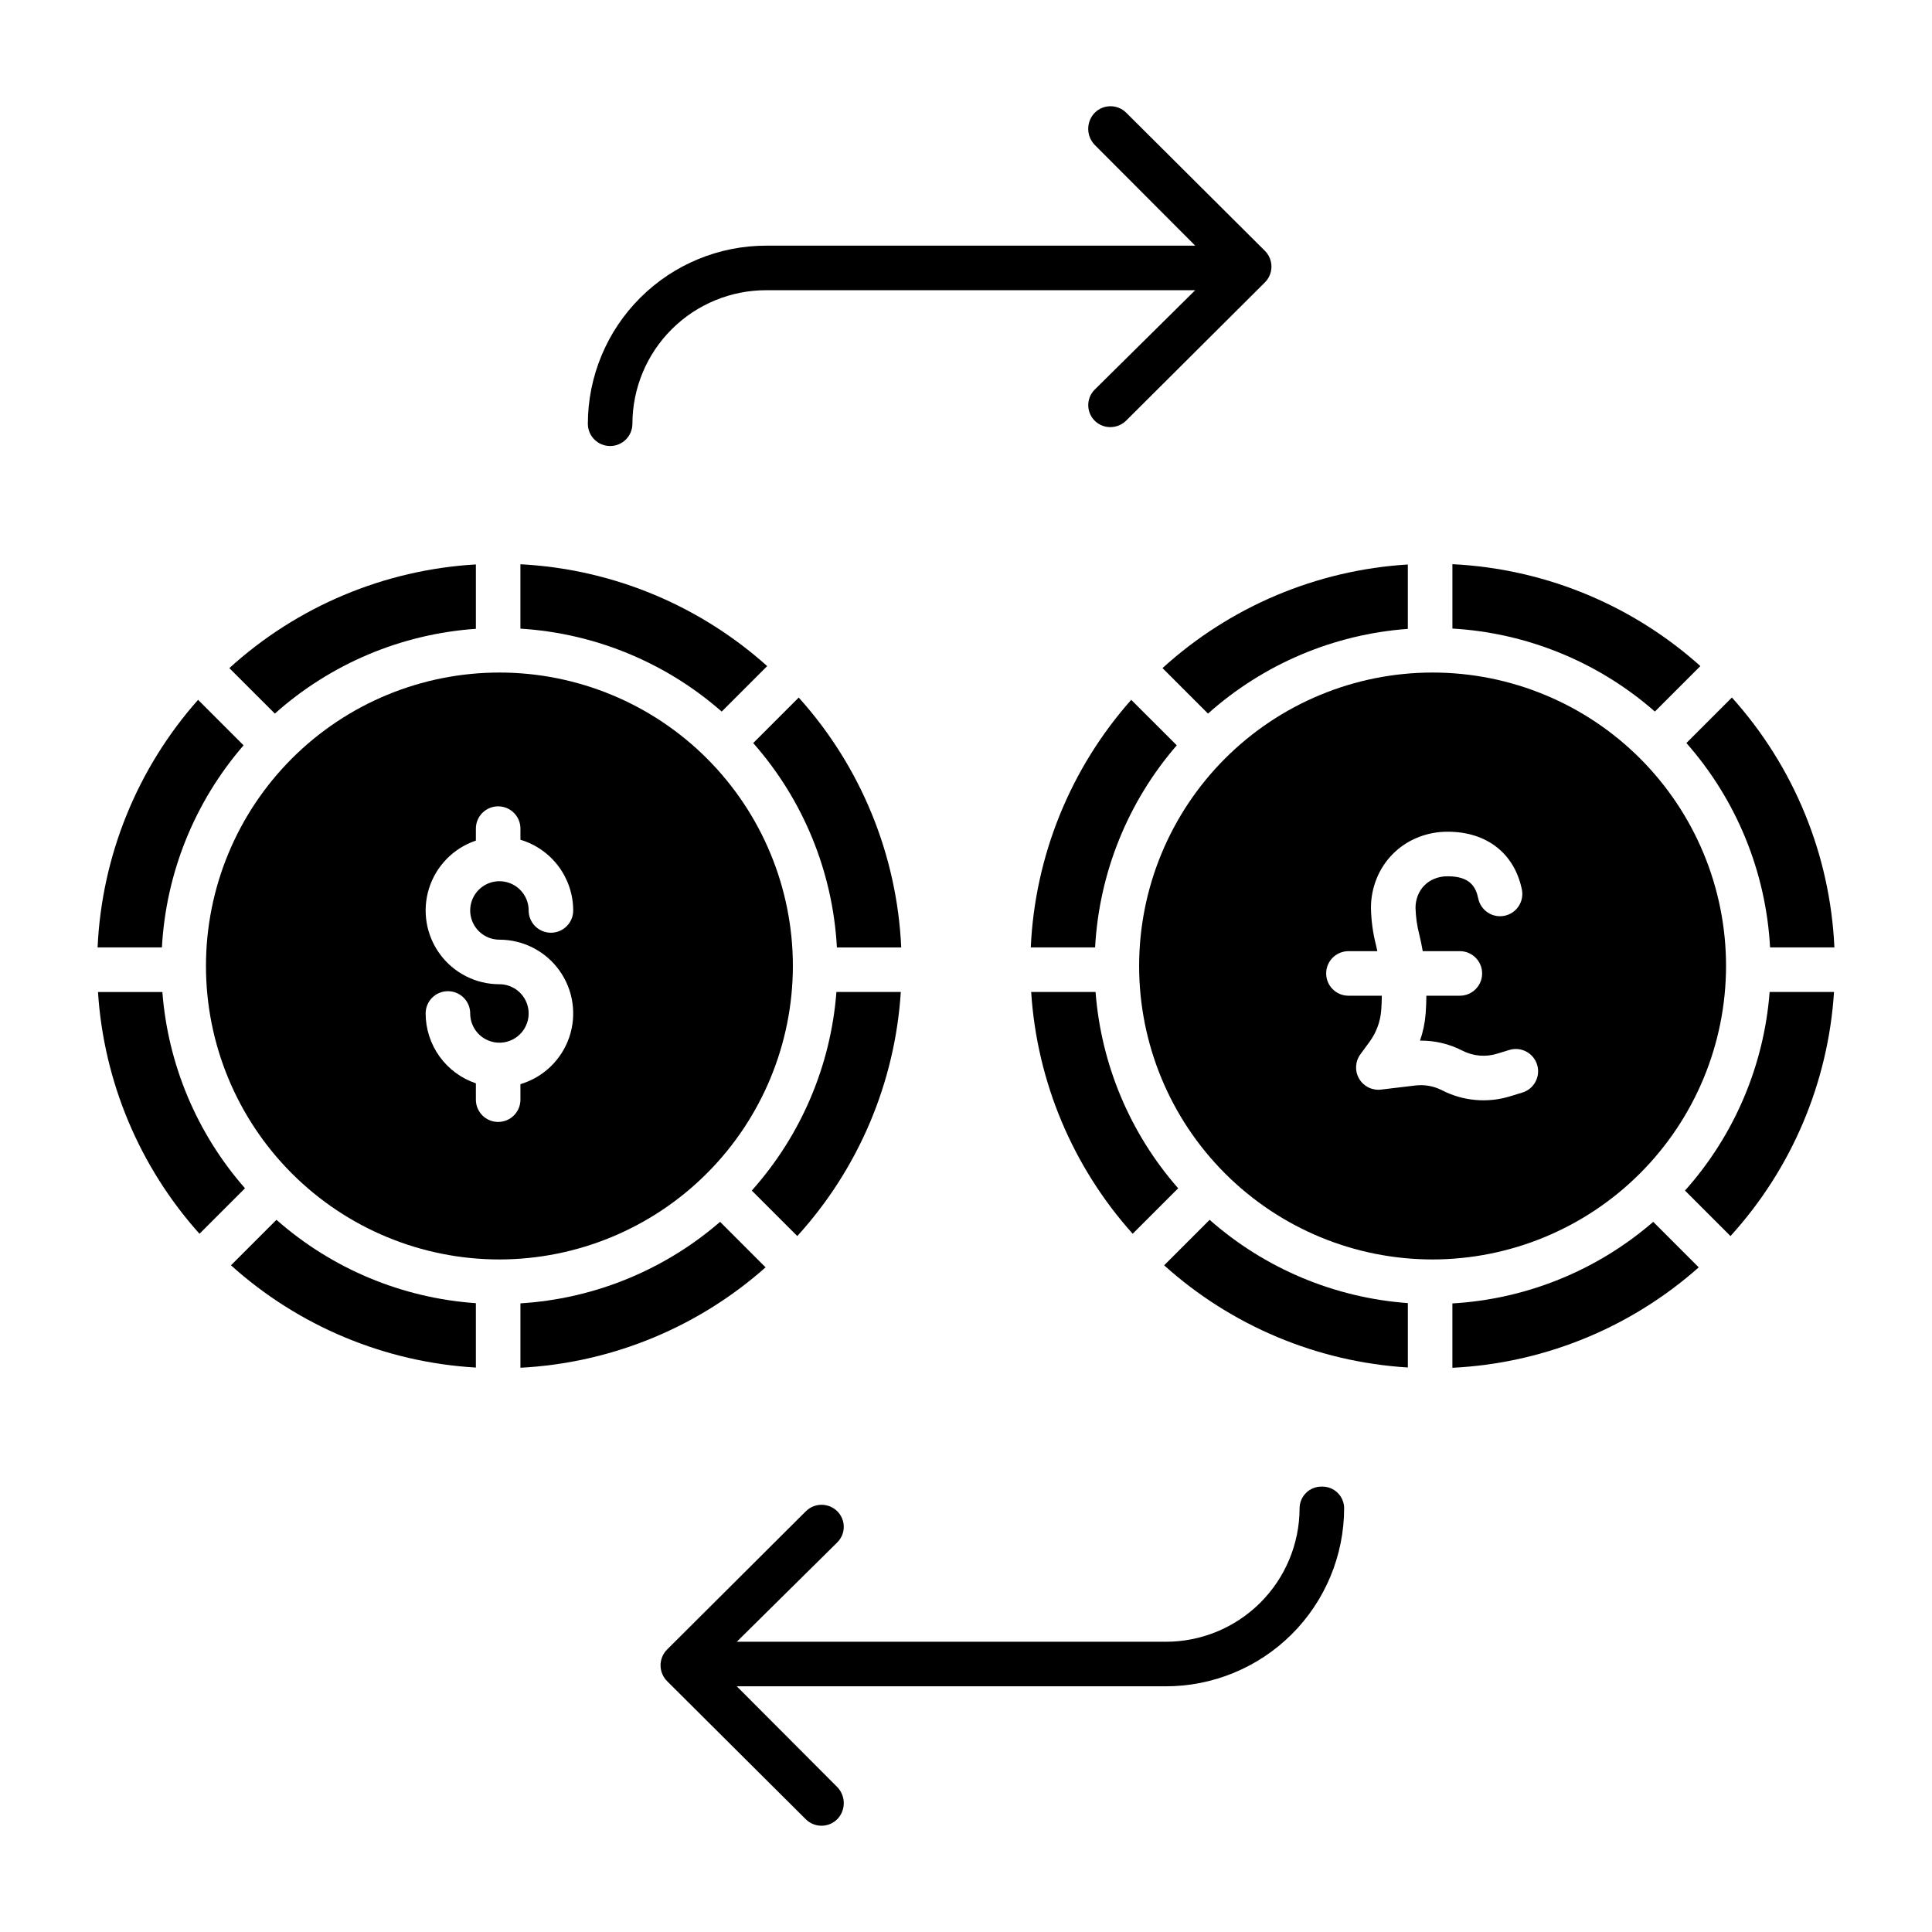 <?xml version="1.0" encoding="UTF-8"?>
<!-- Uploaded to: SVG Repo, www.svgrepo.com, Generator: SVG Repo Mixer Tools -->
<svg fill="#000000" width="800px" height="800px" version="1.1" viewBox="144 144 512 512" xmlns="http://www.w3.org/2000/svg">
 <g>
  <path d="m334.83 467.8c-14.793 12.809-33.383 20.398-52.91 21.602v17.062c24.047-1.246 46.953-10.625 64.969-26.602z"/>
  <path d="m205.21 479.32c17.926 16.145 40.82 25.703 64.902 27.098v-17.062c-19.562-1.355-38.137-9.117-52.848-22.09z"/>
  <path d="m354.12 400c0-20.629-8.191-40.41-22.777-54.992-14.586-14.586-34.367-22.777-54.992-22.777s-40.406 8.191-54.992 22.777c-14.582 14.582-22.777 34.363-22.777 54.992 0 20.625 8.195 40.406 22.777 54.988 14.586 14.586 34.367 22.781 54.992 22.781 20.621-0.023 40.387-8.227 54.965-22.805 14.582-14.582 22.781-34.348 22.805-54.965zm-77.77-6.973v-0.004c6.316 0 12.246 3.051 15.914 8.191 3.672 5.141 4.633 11.738 2.578 17.711-2.055 5.977-6.867 10.59-12.922 12.387v4.109c0 3.262-2.644 5.906-5.902 5.906-3.262 0-5.906-2.644-5.906-5.906v-4.328c-3.875-1.309-7.242-3.797-9.633-7.117-2.387-3.324-3.676-7.309-3.68-11.398 0-3.262 2.641-5.902 5.902-5.902s5.906 2.641 5.906 5.902c0 3.133 1.887 5.957 4.781 7.156 2.891 1.199 6.223 0.535 8.438-1.68 2.215-2.215 2.879-5.547 1.68-8.441-1.199-2.894-4.023-4.781-7.156-4.781-6.231 0.004-12.094-2.969-15.777-7.996-3.68-5.031-4.742-11.516-2.859-17.457 1.887-5.941 6.492-10.625 12.398-12.613v-3.176c0-3.262 2.644-5.902 5.906-5.902 3.258 0 5.902 2.641 5.902 5.902v2.953c4.035 1.203 7.574 3.676 10.094 7.051s3.883 7.473 3.891 11.684c0 3.262-2.644 5.902-5.906 5.902-3.262 0-5.902-2.641-5.902-5.902 0-3.133-1.887-5.957-4.781-7.156-2.894-1.199-6.227-0.535-8.441 1.68-2.215 2.215-2.879 5.547-1.68 8.438 1.199 2.894 4.023 4.781 7.156 4.781z"/>
  <path d="m208.55 341.52-12.059-12.059c-16.125 18.18-25.523 41.344-26.629 65.617h17.047c1.074-19.758 8.688-38.602 21.641-53.559z"/>
  <path d="m343.23 459.51 12.059 12.059v-0.004c16.219-17.82 25.891-40.633 27.434-64.68h-17.062c-1.496 19.527-9.379 38.02-22.43 52.625z"/>
  <path d="m347.31 320.52c-18.074-16.207-41.152-25.73-65.395-26.984v17.062c19.723 1.215 38.484 8.945 53.34 21.977z"/>
  <path d="m187.03 406.89h-17.062c1.527 23.77 11 46.34 26.898 64.074l12.055-12.055h0.004c-12.734-14.516-20.418-32.77-21.895-52.02z"/>
  <path d="m216.84 333.11c14.77-13.195 33.516-21.098 53.273-22.469v-17.062c-24.281 1.41-47.344 11.105-65.332 27.477z"/>
  <path d="m355.67 328.86-12.059 12.059c13.273 15.047 21.086 34.129 22.176 54.164h17.047c-1.117-24.555-10.715-47.957-27.164-66.223z"/>
  <path d="m443.79 329.46c-16.121 18.18-25.523 41.344-26.625 65.617h17.051-0.004c1.074-19.758 8.684-38.602 21.641-53.559z"/>
  <path d="m517.09 310.66v-17.062c-24.168 1.473-47.105 11.16-65.016 27.457l12.059 12.059v-0.004c14.691-13.125 33.312-21.016 52.957-22.449z"/>
  <path d="m590.91 340.91c13.273 15.047 21.086 34.129 22.176 54.164h17.047c-1.117-24.555-10.719-47.957-27.164-66.223z"/>
  <path d="m582.56 332.57 12.059-12.055h-0.004c-18.152-16.277-41.355-25.812-65.711-26.996v17.059-0.004c19.836 1.152 38.719 8.895 53.656 21.996z"/>
  <path d="m444.17 470.96 12.055-12.055c-12.734-14.516-20.414-32.77-21.891-52.02h-17.062c1.523 23.77 11 46.34 26.898 64.074z"/>
  <path d="m601.42 400c0-20.629-8.195-40.41-22.777-54.992-14.586-14.586-34.367-22.777-54.992-22.777s-40.406 8.191-54.992 22.777c-14.586 14.582-22.777 34.363-22.777 54.992 0 20.625 8.191 40.406 22.777 54.988 14.586 14.586 34.367 22.781 54.992 22.781 20.617-0.023 40.387-8.227 54.965-22.805 14.582-14.582 22.781-34.348 22.805-54.965zm-53.984 33.539-3.203 0.984h-0.004c-6.004 1.855-12.492 1.285-18.082-1.59-2.18-1.117-4.648-1.559-7.082-1.266l-9.086 1.086c-2.336 0.281-4.613-0.852-5.797-2.883-1.188-2.027-1.059-4.566 0.332-6.465l2.445-3.34c1.77-2.418 2.832-5.277 3.07-8.266l0.012-0.148c0.098-1.254 0.141-2.516 0.152-3.777h-8.84c-3.262 0-5.906-2.641-5.906-5.902 0-3.262 2.644-5.902 5.906-5.902h7.66c-0.113-0.531-0.23-1.062-0.355-1.594l-0.004-0.004c-0.828-3.234-1.277-6.555-1.336-9.891-0.004-2.606 0.488-5.188 1.449-7.609 1.949-4.969 5.84-8.93 10.773-10.965 2.582-1.07 5.348-1.609 8.141-1.59 10.281 0 17.613 5.695 19.617 15.234 0.332 1.539 0.039 3.144-0.816 4.465-0.855 1.316-2.199 2.242-3.738 2.566-1.539 0.324-3.144 0.02-4.457-0.844-1.316-0.863-2.231-2.215-2.543-3.758-0.609-2.894-2.043-5.856-8.062-5.856-1.219-0.02-2.43 0.207-3.559 0.664-1.012 0.406-1.93 1.02-2.691 1.801-0.738 0.766-1.312 1.668-1.699 2.656-0.402 1.031-0.609 2.129-0.605 3.234 0.062 2.406 0.398 4.793 1.008 7.121 0.352 1.453 0.652 2.91 0.902 4.367h9.84c3.262 0 5.902 2.644 5.902 5.906 0 3.258-2.641 5.902-5.902 5.902h-8.875c-0.012 1.574-0.066 3.148-0.188 4.711l-0.012 0.148h-0.004c-0.188 2.402-0.688 4.769-1.484 7.043 3.898-0.051 7.754 0.859 11.219 2.648 2.856 1.469 6.172 1.762 9.238 0.812l3.203-0.984h0.004c3.117-0.957 6.418 0.797 7.375 3.914 0.957 3.117-0.797 6.418-3.914 7.375z"/>
  <path d="m528.9 489.42v17.059-0.004c24.156-1.176 47.188-10.562 65.285-26.613l-12.059-12.062c-14.871 12.879-33.586 20.48-53.227 21.621z"/>
  <path d="m452.51 479.32c17.848 16.07 40.617 25.617 64.586 27.078v-17.062c-19.453-1.418-37.902-9.168-52.531-22.07z"/>
  <path d="m590.54 459.51 12.055 12.059 0.004-0.004c16.219-17.824 25.891-40.633 27.434-64.68h-17.062c-1.5 19.527-9.379 38.02-22.43 52.625z"/>
  <path d="m434.13 247.23c-1.691 1.668-2.195 4.195-1.281 6.387 0.918 2.191 3.074 3.602 5.449 3.57 1.562-0.008 3.062-0.633 4.164-1.742l36.746-36.602c1.113-1.109 1.738-2.617 1.738-4.188s-0.625-3.078-1.738-4.188l-36.746-36.594c-2.312-2.301-6.051-2.293-8.352 0.016-2.301 2.379-2.293 6.16 0.02 8.527l26.613 26.684h-113.59c-12.539-0.023-24.578 4.934-33.461 13.789-8.883 8.852-13.887 20.871-13.906 33.414 0.004 3.258 2.652 5.898 5.91 5.898 3.262-0.004 5.902-2.652 5.898-5.914 0.02-9.406 3.777-18.422 10.445-25.059 6.672-6.637 15.707-10.352 25.113-10.32h113.59z"/>
  <path d="m494.31 537.97c-1.551-0.039-3.047 0.547-4.156 1.629-1.113 1.078-1.742 2.555-1.75 4.106-0.016 9.41-3.773 18.426-10.445 25.062-6.668 6.633-15.703 10.348-25.113 10.316h-113.59l26.617-26.32h-0.004c1.109-1.09 1.734-2.574 1.738-4.129 0.004-1.551-0.617-3.039-1.719-4.133-2.312-2.297-6.051-2.285-8.352 0.027l-36.746 36.609c-1.113 1.113-1.738 2.621-1.738 4.195 0 1.57 0.625 3.078 1.738 4.191l36.746 36.594c2.312 2.301 6.051 2.297 8.352-0.016 2.301-2.379 2.293-6.156-0.02-8.527l-26.613-26.684h113.59c12.543 0.027 24.578-4.934 33.465-13.785 8.883-8.855 13.883-20.875 13.902-33.414-0.008-1.547-0.637-3.027-1.75-4.102-1.109-1.078-2.609-1.66-4.152-1.621z"/>
 </g>
</svg>